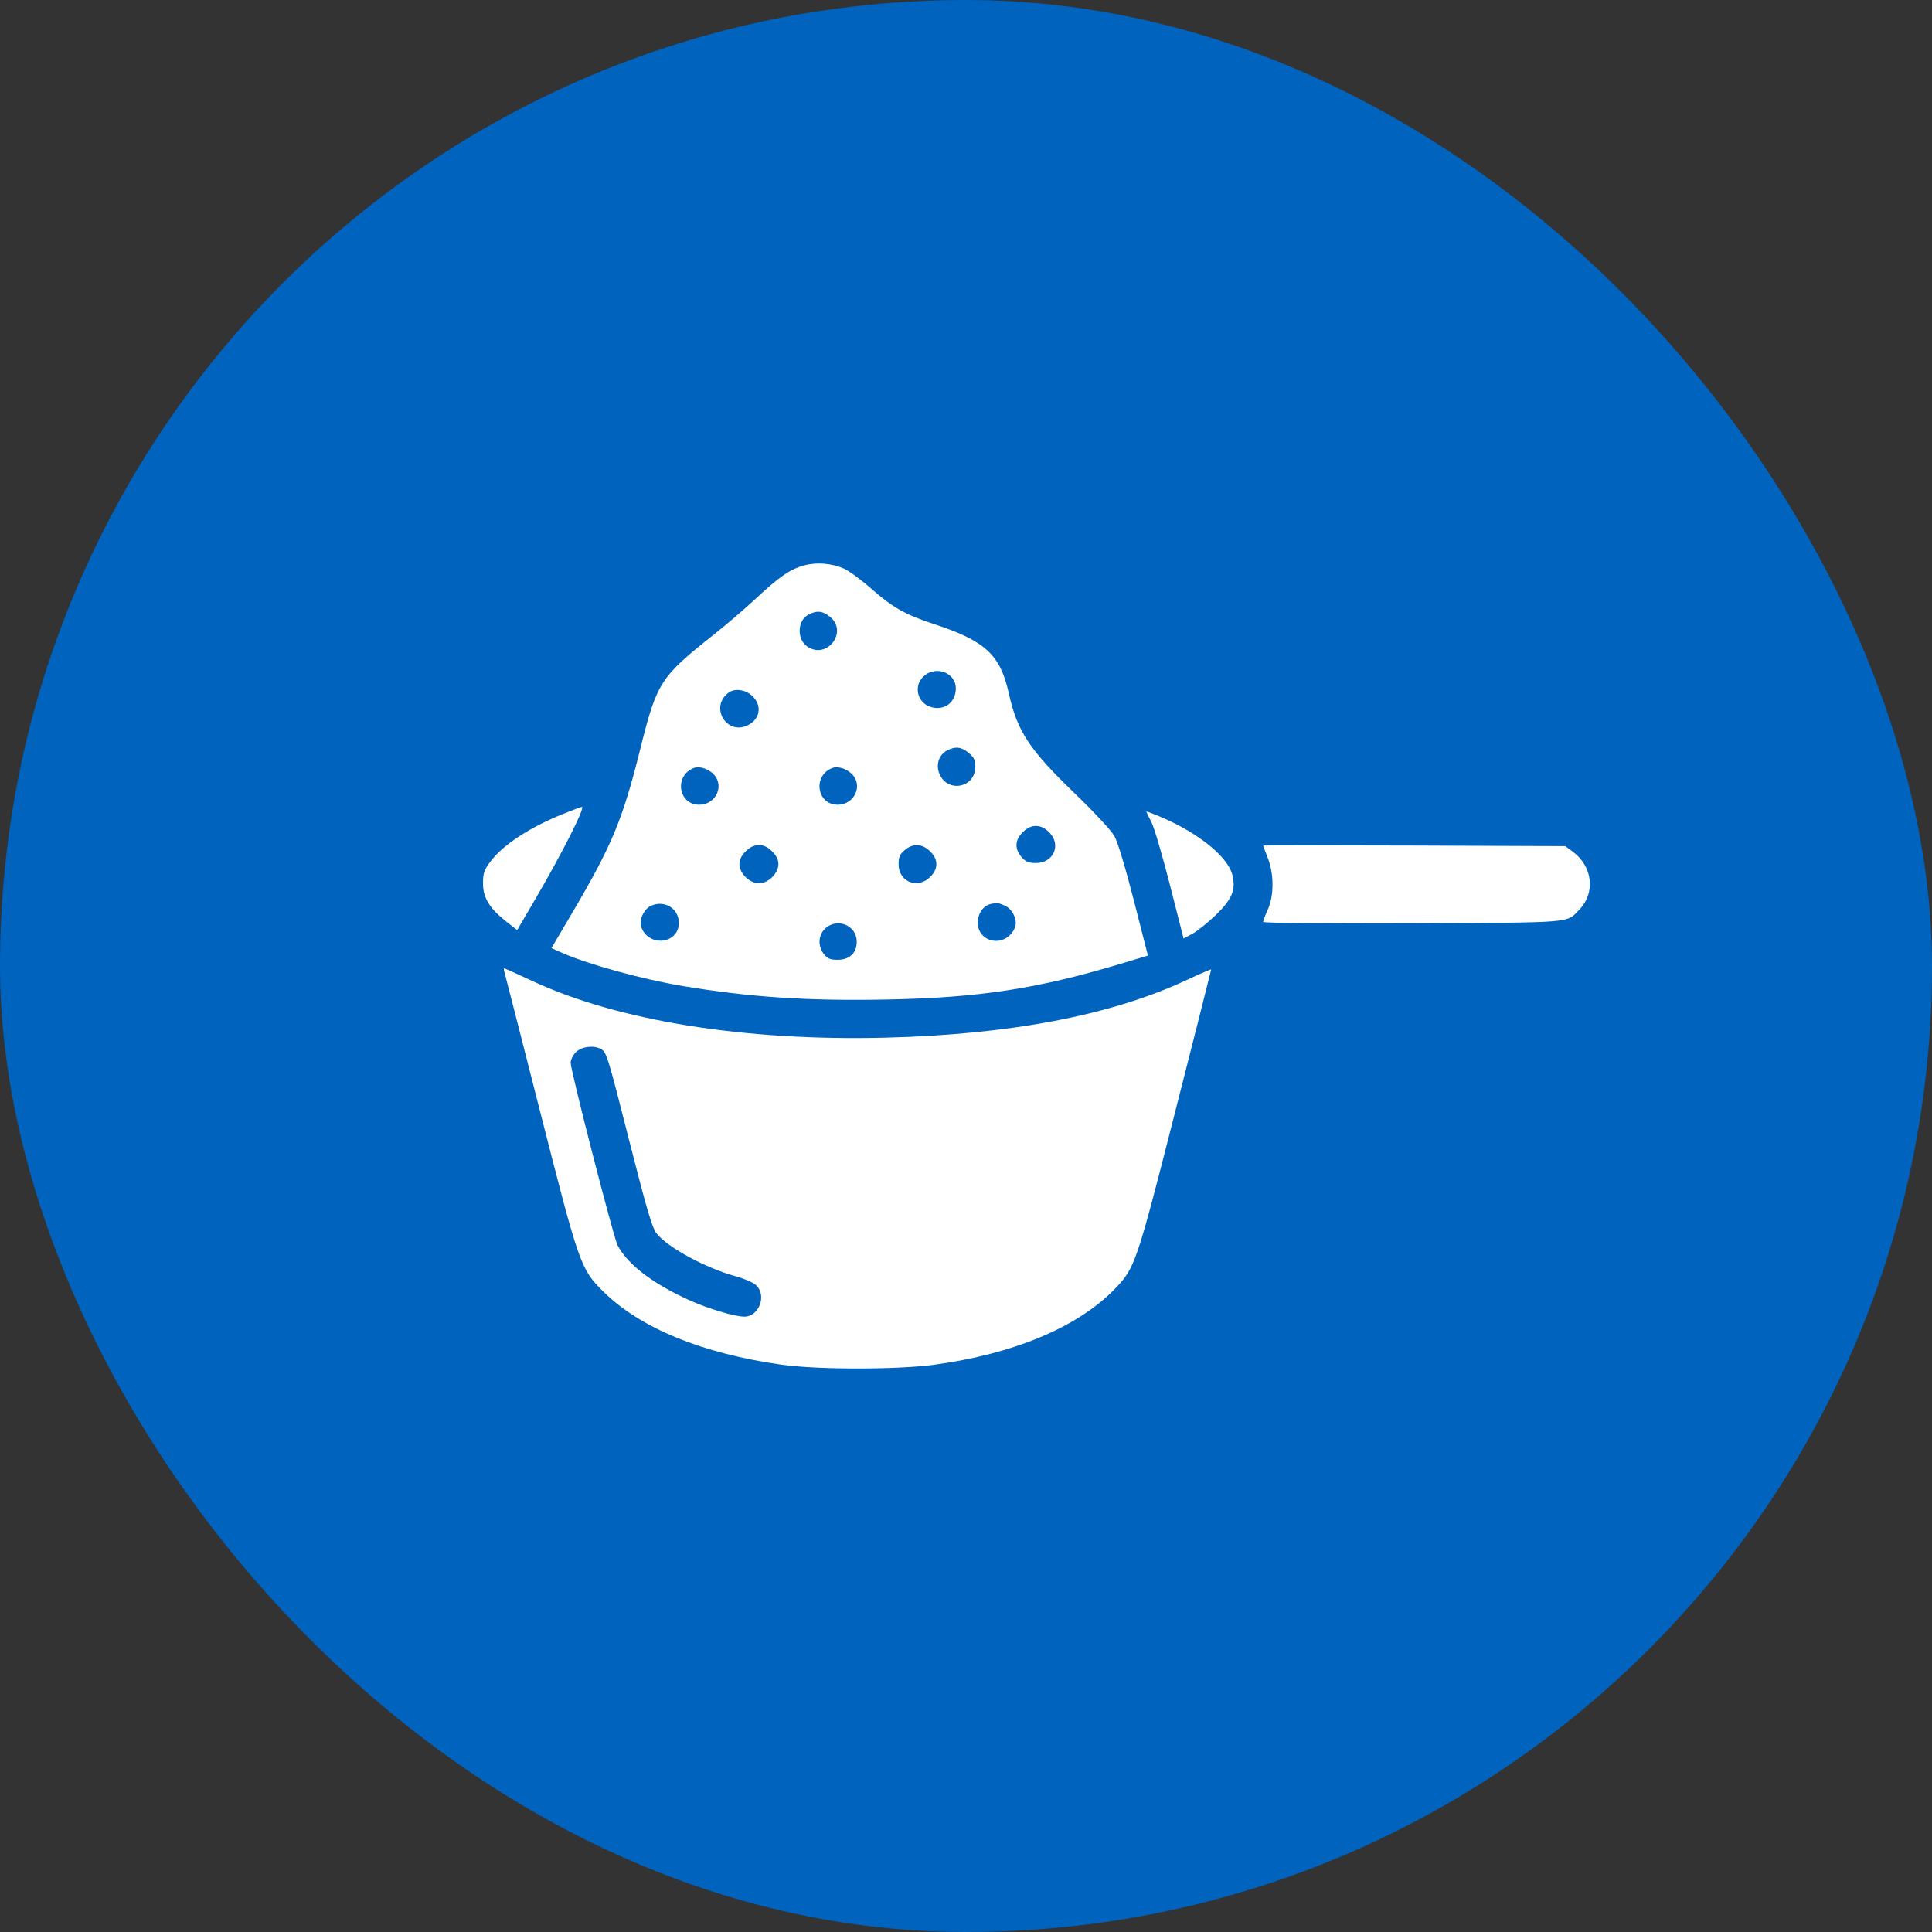 <svg width="96" height="96" viewBox="0 0 96 96" fill="none" xmlns="http://www.w3.org/2000/svg">
<rect x="0" y="0" width="96" height="96" fill="#333333" stroke="none"/>
<rect width="96" height="96" rx="48" fill="#0063BE"/>
<path fill-rule="evenodd" clip-rule="evenodd" d="M39.947 28.097C39.258 28.287 38.733 28.647 37.57 29.73C37.026 30.237 36.086 31.044 35.482 31.522C32.8 33.647 32.643 33.891 31.805 37.254C30.939 40.73 30.403 42.017 28.427 45.369L27.4 47.111L27.916 47.34C29.228 47.922 31.909 48.659 33.949 48.999C37.283 49.554 40.146 49.742 44.108 49.664C48.7 49.575 51.629 49.12 55.843 47.843L57.04 47.481L56.346 44.764C55.941 43.179 55.54 41.844 55.382 41.559C55.225 41.276 54.391 40.376 53.393 39.414C51.142 37.243 50.543 36.332 50.126 34.446C49.702 32.53 48.953 31.84 46.389 31.002C44.995 30.547 44.35 30.182 43.301 29.258C42.799 28.815 42.182 28.362 41.93 28.251C41.324 27.985 40.567 27.925 39.947 28.097ZM40.159 30.547C39.616 30.836 39.588 31.766 40.111 32.125C41.082 32.793 42.158 31.405 41.25 30.655C40.877 30.348 40.587 30.319 40.159 30.547ZM45.959 33.55C45.375 34.001 45.535 34.898 46.241 35.126C46.906 35.341 47.495 34.909 47.495 34.206C47.495 33.462 46.579 33.071 45.959 33.55ZM36.195 34.423C35.246 35.138 36.111 36.567 37.169 36.031C37.771 35.725 37.875 35.067 37.395 34.596C37.055 34.262 36.512 34.184 36.195 34.423ZM47.049 37.297C46.647 37.512 46.49 38.007 46.682 38.457C47.091 39.418 48.463 39.144 48.463 38.101C48.463 37.764 48.398 37.631 48.132 37.41C47.761 37.104 47.468 37.074 47.049 37.297ZM34.484 38.159C33.49 38.529 33.696 39.987 34.742 39.987C35.585 39.987 36.023 39.016 35.436 38.449C35.166 38.189 34.747 38.061 34.484 38.159ZM41.366 38.159C40.372 38.529 40.578 39.987 41.624 39.987C42.467 39.987 42.905 39.016 42.317 38.449C42.047 38.189 41.629 38.061 41.366 38.159ZM27.968 40.448C26.285 41.129 24.975 41.992 24.351 42.833C24.053 43.233 24 43.396 24 43.898C24 44.61 24.328 45.145 25.163 45.798L25.698 46.216L26.609 44.658C27.945 42.373 29.098 40.089 28.914 40.094C28.873 40.095 28.447 40.255 27.968 40.448ZM56.958 40.332C56.958 40.345 57.072 40.575 57.21 40.843C57.349 41.111 57.765 42.524 58.136 43.983L58.811 46.635L59.251 46.398C59.493 46.268 60.012 45.852 60.404 45.475C61.222 44.687 61.423 44.2 61.233 43.466C60.977 42.476 59.279 41.186 57.199 40.4C57.066 40.35 56.958 40.319 56.958 40.332ZM50.82 41.351C50.427 41.736 50.406 42.184 50.763 42.591C50.969 42.825 51.111 42.884 51.473 42.884C52.36 42.884 52.752 41.965 52.127 41.351C51.912 41.14 51.705 41.042 51.473 41.042C51.242 41.042 51.035 41.14 50.82 41.351ZM37.056 42.3C36.842 42.511 36.742 42.715 36.742 42.942C36.742 43.396 37.247 43.892 37.71 43.892C38.172 43.892 38.678 43.396 38.678 42.942C38.678 42.715 38.578 42.511 38.363 42.3C38.149 42.09 37.941 41.992 37.71 41.992C37.478 41.992 37.271 42.09 37.056 42.3ZM44.95 42.245C44.71 42.447 44.65 42.587 44.65 42.942C44.65 43.812 45.587 44.197 46.213 43.583C46.427 43.373 46.527 43.169 46.527 42.942C46.527 42.715 46.427 42.511 46.213 42.3C45.82 41.915 45.364 41.895 44.95 42.245ZM62.764 42.016C62.764 42.032 62.867 42.306 62.993 42.625C63.308 43.423 63.309 44.505 62.996 45.198C62.868 45.481 62.764 45.756 62.764 45.809C62.764 45.866 65.753 45.893 70.156 45.875C78.284 45.841 77.823 45.879 78.483 45.194C79.279 44.368 79.139 43.062 78.177 42.341L77.781 42.045L70.272 42.016C66.143 42.001 62.764 42.001 62.764 42.016ZM32.372 44.997C32.001 45.152 31.735 45.712 31.863 46.066C32.23 47.08 33.731 46.911 33.731 45.855C33.731 45.155 33.038 44.717 32.372 44.997ZM49.244 44.916C48.609 45.036 48.354 46.011 48.834 46.482C49.341 46.98 50.187 46.76 50.439 46.066C50.571 45.7 50.3 45.151 49.906 44.99C49.707 44.908 49.531 44.848 49.514 44.856C49.498 44.864 49.376 44.891 49.244 44.916ZM40.985 46.156C40.652 46.483 40.634 47.027 40.944 47.413C41.122 47.636 41.258 47.691 41.624 47.691C42.214 47.691 42.57 47.354 42.57 46.794C42.57 45.97 41.58 45.572 40.985 46.156ZM25.064 48.298C25.094 48.4 25.9 51.546 26.853 55.291C28.779 62.853 28.853 63.063 29.973 64.173C31.808 65.99 34.892 67.256 38.839 67.811C40.626 68.062 44.571 68.063 46.42 67.813C50.367 67.279 53.545 65.948 55.376 64.065C56.398 63.012 56.462 62.826 58.407 55.193C59.384 51.359 60.183 48.2 60.183 48.174C60.183 48.148 59.639 48.381 58.974 48.692C55.219 50.45 50.187 51.41 43.946 51.562C36.956 51.731 30.68 50.718 26.431 48.735C25.698 48.393 25.078 48.114 25.053 48.114C25.027 48.114 25.032 48.197 25.064 48.298ZM28.619 52.278C28.474 52.42 28.355 52.659 28.355 52.807C28.355 53.206 30.483 61.485 30.685 61.873C31.175 62.812 32.385 63.749 34.173 64.571C35.135 65.013 36.488 65.423 36.987 65.423C37.721 65.423 38.114 64.361 37.566 63.856C37.428 63.729 36.98 63.533 36.569 63.422C35.06 63.011 33.158 61.978 32.608 61.27C32.409 61.015 32.103 59.971 31.316 56.873C30.193 52.449 30.138 52.27 29.853 52.12C29.485 51.927 28.9 52.002 28.619 52.278Z" fill="white"/>
</svg>
